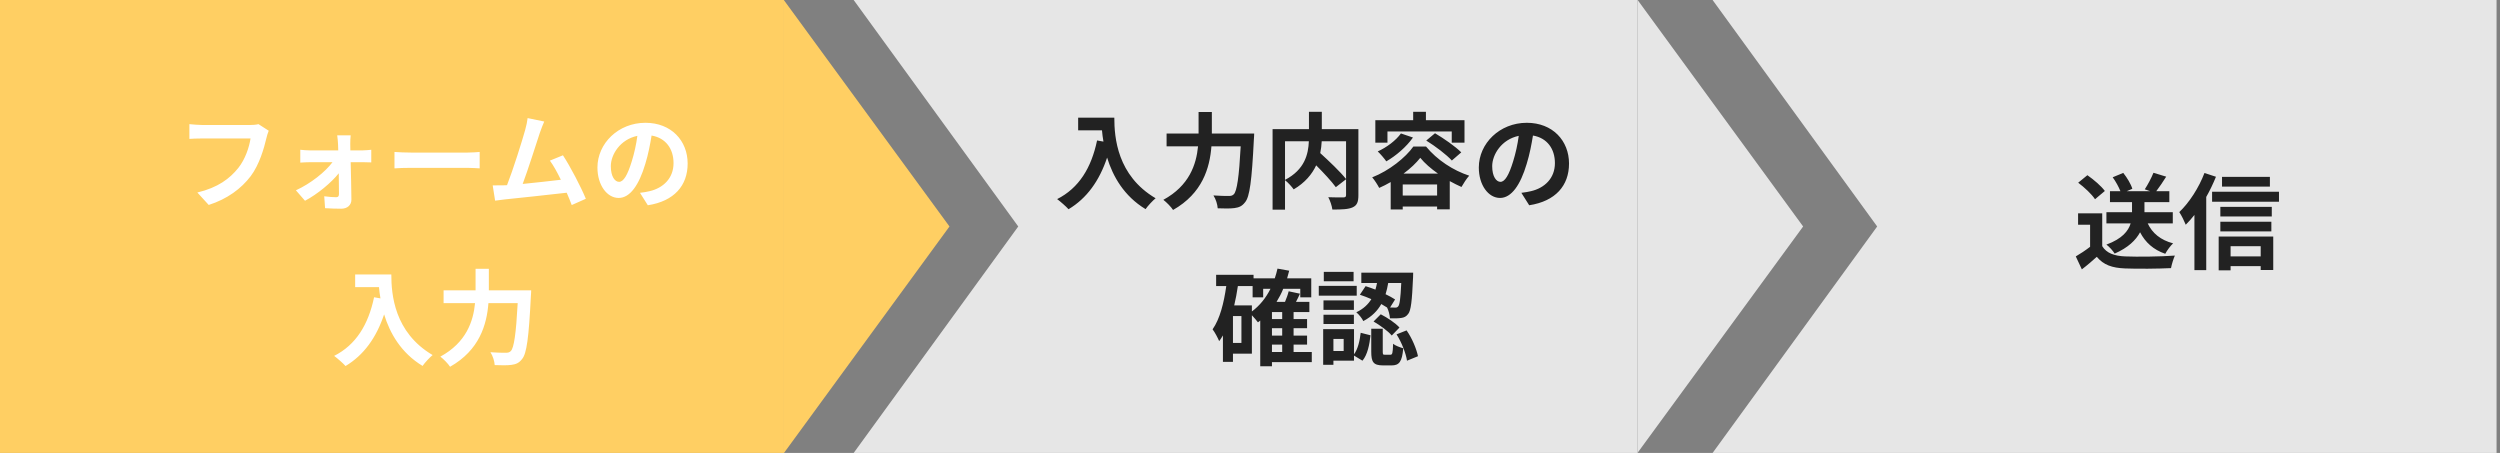 <svg width="287" height="52" viewBox="0 0 287 52" fill="none" xmlns="http://www.w3.org/2000/svg">
<rect x="0" y="0" width="287" height="52" fill="#808080" stroke="none"/>
<path d="M0 0H90V52H0V0Z" fill="#FFCF63"/>
<path d="M109 26L90 52V0.025L109 26Z" fill="#FFCF63"/>
<path d="M207 26L188 0V51.975L207 26Z" fill="#E6E6E6"/>
<path d="M116.895 26L98 0H188V52H98L116.895 26Z" fill="#E6E6E6"/>
<path d="M215.5 26L196.605 0H286.605V52H196.605L215.5 26Z" fill="#E6E6E6"/>
<path d="M30.85 15.008C30.742 15.248 30.646 15.596 30.586 15.848C30.31 17.024 29.782 18.884 28.786 20.216C27.694 21.656 26.098 22.844 23.962 23.528L22.654 22.1C25.03 21.536 26.386 20.492 27.358 19.28C28.15 18.284 28.606 16.916 28.762 15.896H23.17C22.63 15.896 22.054 15.92 21.742 15.944V14.252C22.102 14.288 22.786 14.348 23.182 14.348H28.726C28.966 14.348 29.35 14.336 29.674 14.252L30.85 15.008ZM40.258 15.536C40.222 15.824 40.21 16.208 40.21 16.532C40.21 16.748 40.222 17 40.222 17.264H41.638C41.95 17.264 42.406 17.216 42.622 17.192V18.644C42.334 18.632 41.962 18.62 41.698 18.62H40.258C40.294 20.048 40.33 21.68 40.342 22.904C40.354 23.528 39.886 23.96 39.178 23.96C38.602 23.96 37.858 23.936 37.318 23.9L37.222 22.532C37.714 22.604 38.29 22.64 38.602 22.64C38.83 22.64 38.914 22.508 38.914 22.268C38.914 21.68 38.902 20.804 38.89 19.892C38.05 20.96 36.43 22.304 35.014 23.048L33.97 21.848C35.674 21.068 37.342 19.736 38.17 18.62H35.602C35.254 18.62 34.822 18.644 34.474 18.668V17.192C34.762 17.228 35.254 17.264 35.566 17.264H38.83C38.83 17 38.818 16.76 38.806 16.532C38.794 16.244 38.758 15.86 38.71 15.536H40.258ZM45.286 17.444C45.718 17.48 46.594 17.516 47.218 17.516H53.662C54.226 17.516 54.754 17.468 55.066 17.444V19.328C54.778 19.316 54.166 19.268 53.662 19.268H47.218C46.534 19.268 45.73 19.292 45.286 19.328V17.444ZM62.478 13.952C62.322 14.312 62.142 14.756 61.962 15.284C61.578 16.46 60.606 19.508 60.006 21.116C61.47 20.972 63.174 20.78 64.386 20.636C63.966 19.772 63.522 18.968 63.126 18.44L64.626 17.828C65.478 19.124 66.702 21.476 67.254 22.82L65.634 23.54C65.478 23.132 65.286 22.64 65.058 22.124C63.114 22.352 59.478 22.736 57.966 22.892C57.666 22.928 57.222 22.988 56.838 23.036L56.562 21.284C56.97 21.284 57.486 21.284 57.882 21.272C57.978 21.272 58.098 21.26 58.206 21.26C58.902 19.484 59.934 16.196 60.282 14.948C60.45 14.336 60.522 13.964 60.57 13.556L62.478 13.952ZM78.942 18.776C78.942 21.308 77.394 23.096 74.37 23.564L73.47 22.136C73.926 22.088 74.262 22.016 74.586 21.944C76.122 21.584 77.322 20.48 77.322 18.728C77.322 17.072 76.422 15.836 74.802 15.56C74.634 16.58 74.43 17.684 74.082 18.812C73.362 21.236 72.33 22.724 71.022 22.724C69.69 22.724 68.586 21.26 68.586 19.232C68.586 16.46 70.986 14.096 74.094 14.096C77.07 14.096 78.942 16.16 78.942 18.776ZM70.122 19.076C70.122 20.288 70.602 20.876 71.07 20.876C71.574 20.876 72.042 20.12 72.534 18.5C72.81 17.612 73.038 16.592 73.17 15.596C71.19 16.004 70.122 17.756 70.122 19.076ZM40.772 31.508H44.924C44.924 33.776 45.248 38.156 49.664 40.76C49.352 41.012 48.764 41.636 48.512 42.008C46.028 40.508 44.756 38.24 44.096 36.092C43.196 38.78 41.756 40.772 39.668 42.02C39.404 41.72 38.732 41.132 38.36 40.856C40.856 39.596 42.284 37.28 42.944 34.124L43.676 34.256C43.592 33.8 43.544 33.368 43.508 32.96H40.772V31.508ZM56.12 33.332H60.98C60.98 33.332 60.968 33.824 60.944 34.016C60.704 38.792 60.464 40.592 59.936 41.216C59.576 41.684 59.228 41.816 58.712 41.888C58.268 41.948 57.524 41.948 56.792 41.912C56.768 41.48 56.576 40.844 56.3 40.436C57.056 40.496 57.764 40.496 58.076 40.496C58.328 40.496 58.472 40.46 58.64 40.304C59 39.932 59.24 38.36 59.432 34.796H56.072C55.88 37.28 55.04 40.196 51.668 42.104C51.44 41.744 50.9 41.204 50.552 40.94C53.528 39.32 54.332 36.896 54.536 34.796H50.924V33.332H54.596V30.86H56.12V33.332Z" fill="white"/>
<path d="M123.772 13.508H127.924C127.924 15.776 128.248 20.156 132.664 22.76C132.352 23.012 131.764 23.636 131.512 24.008C129.028 22.508 127.756 20.24 127.096 18.092C126.196 20.78 124.756 22.772 122.668 24.02C122.404 23.72 121.732 23.132 121.36 22.856C123.856 21.596 125.284 19.28 125.944 16.124L126.676 16.256C126.592 15.8 126.544 15.368 126.508 14.96H123.772V13.508ZM139.12 15.332H143.98C143.98 15.332 143.968 15.824 143.944 16.016C143.704 20.792 143.464 22.592 142.936 23.216C142.576 23.684 142.228 23.816 141.712 23.888C141.268 23.948 140.524 23.948 139.792 23.912C139.768 23.48 139.576 22.844 139.3 22.436C140.056 22.496 140.764 22.496 141.076 22.496C141.328 22.496 141.472 22.46 141.64 22.304C142 21.932 142.24 20.36 142.432 16.796H139.072C138.88 19.28 138.04 22.196 134.668 24.104C134.44 23.744 133.9 23.204 133.552 22.94C136.528 21.32 137.332 18.896 137.536 16.796H133.924V15.332H137.596V12.86H139.12V15.332ZM154.528 16.22H151.732C151.708 16.664 151.66 17.108 151.564 17.576C152.584 18.5 153.868 19.724 154.528 20.552V16.22ZM147.52 16.22V20.648C149.788 19.472 150.196 17.696 150.256 16.22H147.52ZM155.944 14.828V22.412C155.944 23.18 155.788 23.576 155.284 23.804C154.792 24.032 154.024 24.056 152.956 24.056C152.908 23.648 152.692 23.012 152.488 22.64C153.196 22.676 154 22.664 154.228 22.664C154.456 22.652 154.528 22.592 154.528 22.376V20.576L153.352 21.488C152.872 20.828 151.972 19.856 151.096 18.98C150.628 19.988 149.824 20.972 148.516 21.74C148.312 21.452 147.868 20.948 147.52 20.684V24.068H146.092V14.828H150.268V12.836H151.744V14.828H155.944ZM159.28 15.092V16.376H157.888V13.796H162.232V12.836H163.696V13.796H168.124V16.376H166.66V15.092H159.28ZM163.732 16.136L164.74 15.296C165.748 15.896 167.092 16.82 167.752 17.492L166.672 18.428C166.06 17.756 164.776 16.784 163.732 16.136ZM160.828 15.32L162.208 15.788C161.452 16.868 160.252 17.888 159.148 18.524C158.944 18.224 158.452 17.648 158.164 17.384C159.196 16.916 160.228 16.148 160.828 15.32ZM161.128 19.928H165.076C164.26 19.352 163.54 18.728 163.048 18.116C162.592 18.704 161.92 19.34 161.128 19.928ZM161.032 22.448H164.98V21.176H161.032V22.448ZM162.256 16.82H163.708C164.98 18.368 166.828 19.568 168.664 20.168C168.34 20.528 168.016 21.056 167.776 21.464C167.344 21.272 166.888 21.044 166.432 20.792V24.032H164.98V23.708H161.032V24.044H159.652V20.9C159.22 21.152 158.776 21.38 158.332 21.572C158.152 21.224 157.804 20.672 157.528 20.36C159.484 19.592 161.356 18.092 162.256 16.82ZM180.124 18.776C180.124 21.308 178.576 23.096 175.552 23.564L174.652 22.136C175.108 22.088 175.444 22.016 175.768 21.944C177.304 21.584 178.504 20.48 178.504 18.728C178.504 17.072 177.604 15.836 175.984 15.56C175.816 16.58 175.612 17.684 175.264 18.812C174.544 21.236 173.512 22.724 172.204 22.724C170.872 22.724 169.768 21.26 169.768 19.232C169.768 16.46 172.168 14.096 175.276 14.096C178.252 14.096 180.124 16.16 180.124 18.776ZM171.304 19.076C171.304 20.288 171.784 20.876 172.252 20.876C172.756 20.876 173.224 20.12 173.716 18.5C173.992 17.612 174.22 16.592 174.352 15.596C172.372 16.004 171.304 17.756 171.304 19.076ZM146.02 39.56V40.412H147.196V39.56H146.02ZM143.716 35.06V35.756C144.604 35.096 145.324 34.208 145.852 33.152H145.012V34.136H143.8V32.84H142.108C142 33.596 141.856 34.34 141.688 35.06H143.716ZM142.516 39.368V36.284H141.544V39.368H142.516ZM147.196 36.632V35.828H146.02V36.632H147.196ZM147.196 38.528V37.676H146.02V38.528H147.196ZM150.592 40.412V41.576H146.02V42.044H144.676V36.8C144.592 36.872 144.496 36.944 144.412 37.004C144.28 36.824 143.98 36.464 143.716 36.188V40.604H141.544V41.54H140.392V38.504C140.26 38.732 140.116 38.96 139.96 39.164C139.828 38.84 139.456 38.12 139.204 37.808C140.044 36.608 140.5 34.796 140.776 32.84H139.612V31.544H143.908V31.952H146.344C146.464 31.592 146.572 31.22 146.656 30.836L148 31.076C147.928 31.376 147.844 31.664 147.76 31.952H150.532V34.136H149.272V33.152H147.316C147.1 33.692 146.836 34.184 146.548 34.652H147.52C147.688 34.244 147.856 33.8 147.94 33.44L149.236 33.716C149.092 34.04 148.936 34.352 148.78 34.652H150.316V35.828H148.504V36.632H150.052V37.676H148.504V38.528H150.052V39.56H148.504V40.412H150.592ZM160.864 32.492H159.364C159.292 32.924 159.196 33.356 159.064 33.776C159.484 33.98 159.868 34.184 160.156 34.376L159.58 35.3C159.832 35.312 160.036 35.312 160.156 35.312C160.312 35.324 160.42 35.288 160.516 35.168C160.684 34.976 160.78 34.268 160.864 32.492ZM156.112 33.836L156.772 32.852C157.132 32.96 157.516 33.104 157.9 33.248C157.972 32.996 158.032 32.744 158.08 32.492H156.28V31.304H162.232C162.232 31.304 162.232 31.664 162.22 31.832C162.1 34.544 161.98 35.66 161.656 36.044C161.428 36.344 161.2 36.452 160.864 36.5C160.576 36.548 160.084 36.56 159.568 36.548C159.544 36.164 159.412 35.636 159.232 35.3C159.028 35.168 158.812 35.036 158.572 34.904C158.14 35.672 157.492 36.344 156.508 36.86C156.364 36.548 155.992 36.08 155.704 35.852C156.532 35.456 157.072 34.928 157.432 34.34C156.988 34.148 156.532 33.968 156.112 33.836ZM157.684 36.908L158.512 36.08C159.28 36.476 160.204 37.088 160.66 37.604L159.772 38.516C159.364 38.024 158.452 37.352 157.684 36.908ZM155.392 31.208V32.288H151.972V31.208H155.392ZM155.752 32.816V33.944H151.396V32.816H155.752ZM155.428 34.484V35.576H151.936V34.484H155.428ZM151.936 37.196V36.128H155.428V37.196H151.936ZM154.252 40.292V38.912H153.076V40.292H154.252ZM155.44 37.784V40.676C155.884 40.076 156.1 39.128 156.208 38.204L157.336 38.492C157.216 39.56 157 40.7 156.412 41.408L155.44 40.82V41.408H153.076V41.876H151.9V37.784H155.44ZM158.98 40.724H159.616C159.844 40.724 159.892 40.568 159.928 39.464C160.168 39.68 160.732 39.884 161.092 39.98C160.96 41.552 160.612 41.948 159.76 41.948H158.776C157.648 41.948 157.42 41.552 157.42 40.364V37.736H158.74V40.352C158.74 40.688 158.764 40.724 158.98 40.724ZM160.324 38.384L161.476 37.928C162.112 38.84 162.616 40.064 162.784 40.892L161.524 41.408C161.404 40.58 160.912 39.308 160.324 38.384Z" fill="#222222"/>
<path d="M249.436 25.644H246.556C247.084 26.772 248.044 27.564 249.472 27.936C249.172 28.212 248.764 28.764 248.572 29.136C247.216 28.668 246.292 27.84 245.68 26.664C245.2 27.564 244.324 28.428 242.764 29.112C242.584 28.812 242.14 28.32 241.816 28.08C243.64 27.408 244.336 26.508 244.6 25.644H241.816V24.36H244.756V23.208H242.224V21.948H243.424C243.232 21.468 242.896 20.844 242.536 20.352L243.748 19.848C244.192 20.4 244.636 21.144 244.792 21.672L244.156 21.948H246.832L246.22 21.732C246.568 21.204 246.988 20.412 247.216 19.836L248.68 20.28C248.296 20.892 247.888 21.492 247.54 21.948H249.04V23.208H246.184V24.36H249.436V25.644ZM241.636 21.924L240.508 22.872C240.136 22.296 239.284 21.504 238.576 20.976L239.632 20.112C240.352 20.616 241.228 21.36 241.636 21.924ZM241.336 24.492V28.26C241.828 29.064 242.728 29.388 243.976 29.436C245.38 29.496 248.08 29.46 249.676 29.34C249.52 29.676 249.304 30.372 249.232 30.78C247.792 30.852 245.38 30.876 243.952 30.816C242.476 30.756 241.492 30.42 240.712 29.484C240.184 29.952 239.656 30.42 238.996 30.924L238.3 29.436C238.816 29.136 239.416 28.74 239.944 28.332V25.8H238.564V24.492H241.336ZM260.584 20.304V21.42H255.088V20.304H260.584ZM253.072 19.86L254.392 20.292C254.08 21.06 253.708 21.852 253.276 22.608V31.008H251.92V24.672C251.596 25.092 251.26 25.464 250.924 25.8C250.792 25.464 250.42 24.684 250.18 24.348C251.32 23.268 252.424 21.564 253.072 19.86ZM259.528 28.26H256.072V29.436H259.528V28.26ZM254.704 31.032V27.156H260.968V30.996H259.528V30.552H256.072V31.032H254.704ZM254.896 26.568V25.452H260.752V26.568H254.896ZM260.8 23.748V24.852H254.896V23.748H260.8ZM253.948 22.008H261.628V23.16H253.948V22.008Z" fill="#222222"/>
</svg>
